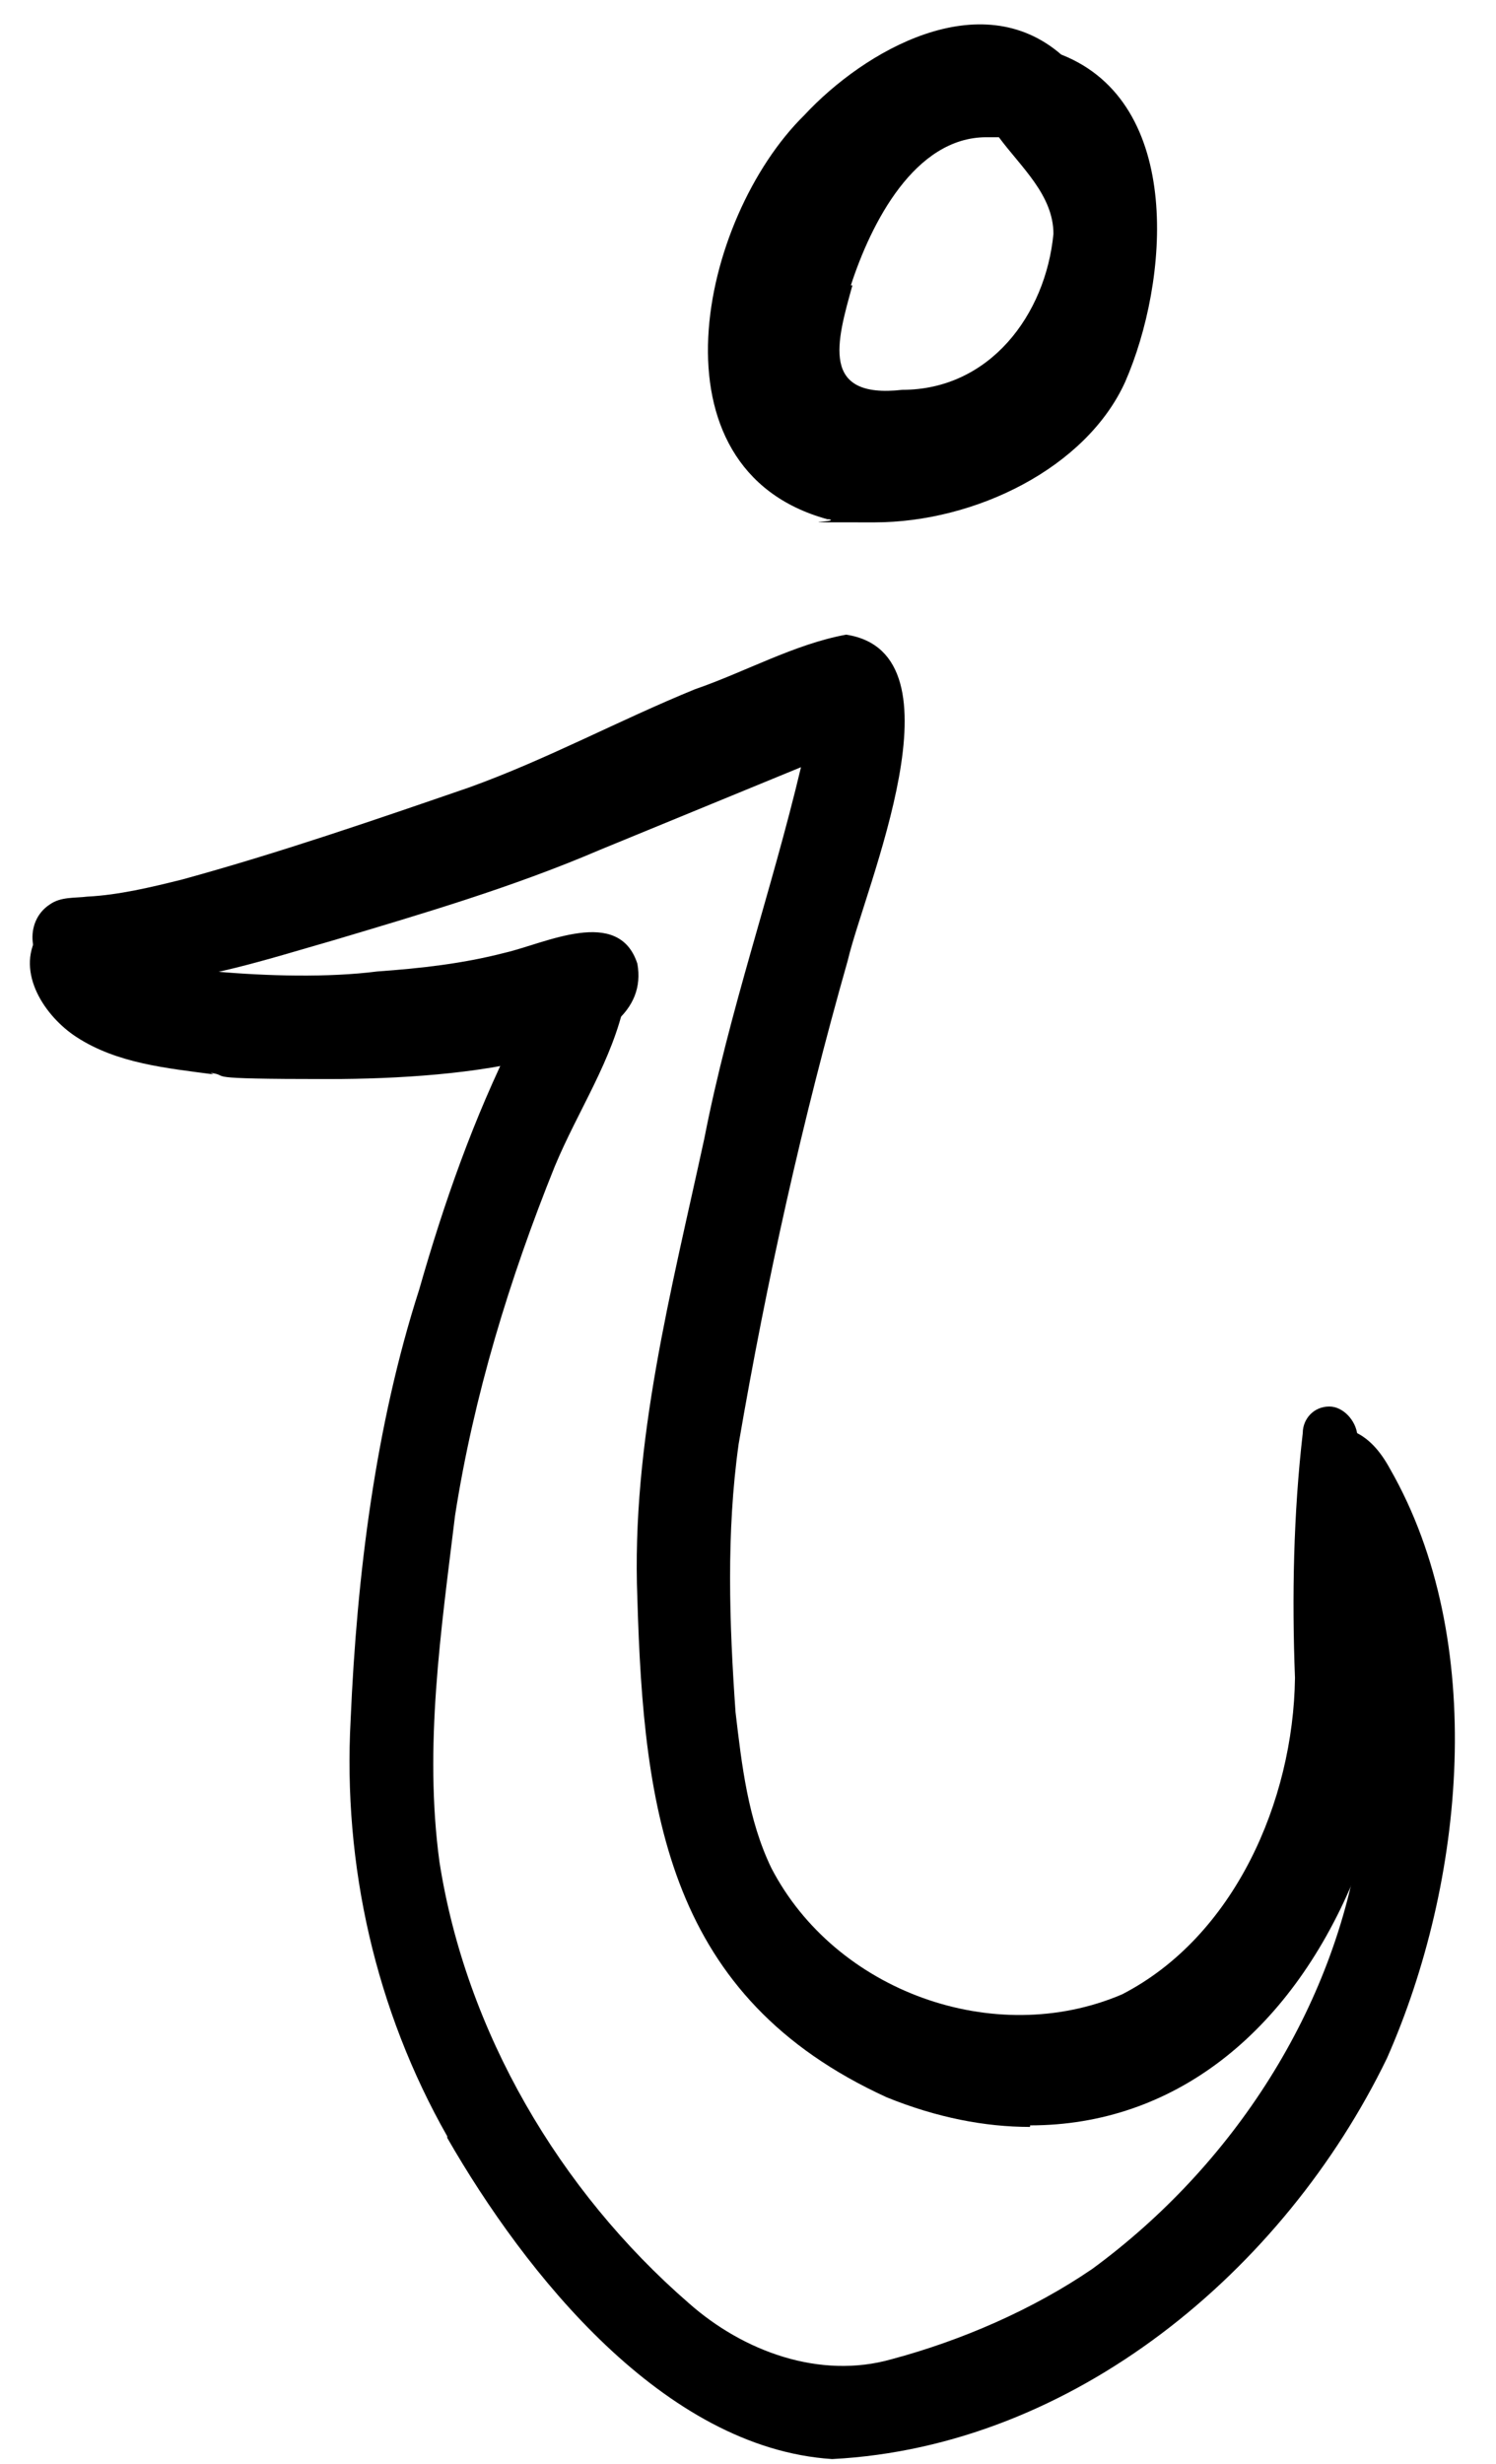 <svg xmlns="http://www.w3.org/2000/svg" viewBox="0 0 96 158" height="158" width="96">
    <g id="Group-copy">
        <path d="M 66.1 136.4 C 63.2 136.4 60.1 135.8 56.9 134.5 C 42.9 128.1 41.3 116.3 40.9 102.5 C 40.5 92.5 43.1 82.7 45.2 73 C 46.8 64.8 49.5 57.2 51.4 49.2 L 38.5 54.5 C 32.9 56.9 27.1 58.6 21.4 60.3 C 17.2 61.5 13 62.9 8.6 63.1 C 6.9 63.1 5.2 63.1 3.7 62.6 C 1.8 61.8 1.5 59.1 3.2 58 C 3.9 57.5 4.8 57.6 5.6 57.5 C 7.6 57.4 9.7 56.9 11.7 56.4 C 17.9 54.7 24 52.6 30.1 50.5 C 35.1 48.7 39.7 46.2 44.6 44.2 C 47.8 43.1 51 41.3 54.3 40.7 C 62.1 41.9 55.5 56.9 54.4 61.6 C 51.5 71.8 49.2 82.1 47.4 92.6 C 46.6 98.3 46.8 104.1 47.2 109.8 C 47.6 113.2 48 116.7 49.5 119.8 C 53.6 127.7 63.8 131.4 72 127.9 C 79.2 124.2 83 115.5 83.1 107.6 C 82.9 102.4 83 97.1 83.6 91.9 C 83.6 91 84.3 90.2 85.3 90.2 C 86.2 90.2 87 91.1 87.1 92 L 88.7 101.3 C 89.8 107.8 89.7 114.6 86.8 120.7 C 82.7 130.4 75.3 136.3 66.1 136.3 L 66.1 136.3 Z" stroke="none" fill="#000000" id="Path"></path>
        <path d="M 28.7 137 C 24.1 128.9 22 119.6 22.5 110.3 C 22.9 101 24.1 91.4 26.9 82.7 C 28.5 77.1 30.4 71.7 33 66.5 C 34.1 64.4 36 59.4 39 61.2 C 39.9 61.8 40.3 63.1 40.1 64.2 C 39.3 68 37.1 71.2 35.6 74.8 C 32.7 82 30.4 89.5 29.2 97.2 C 28.3 104.6 27.2 112 28.2 119.4 C 29.9 130.3 35.9 140.5 44.2 147.7 C 47.7 150.8 52.6 152.6 57.2 151.3 C 61.7 150.1 66.3 148.1 70.1 145.5 C 79.1 138.9 85.7 128.8 87.3 117.7 C 88.1 110.3 88.1 102.3 84.5 95.6 C 83.2 94 84.5 91 86.6 91.7 C 87.8 92.1 88.6 93.1 89.2 94.2 C 95.5 105.2 94 120.7 89 132 C 82.4 145.6 68.9 156.9 53.4 157.7 C 42.6 157 33.7 145.8 28.7 137.1 L 28.7 137.1 Z" stroke="none" fill="#000000" id="path1"></path>
        <path d="M 13.7 68.9 C 10.7 68.5 7.5 68.2 4.9 66.5 C 2.9 65.2 1 62.4 2.4 60 C 3 59.2 4.1 58.9 5 59.4 C 7.3 61.8 10.7 62 13.8 62.3 C 17.1 62.6 21.1 62.7 24.2 62.3 C 27 62.1 29.7 61.8 32.4 61.1 C 35 60.5 39.7 58.1 40.9 61.8 C 42 67.9 29.9 69.2 21.1 69.2 C 12.3 69.2 15 69 13.5 68.8 L 13.5 68.8 Z" stroke="none" fill="#000000" id="path2"></path>
        <path d="M 53.1 33.3 C 41.4 30.1 44.9 14 51.6 7.4 C 55.5 3.2 62.9 -1 68.1 3.5 C 76 6.6 75 18.1 72.2 24.5 C 69.7 30 62.6 33.5 56.1 33.5 C 49.6 33.5 54.1 33.5 53.2 33.3 Z M 54.7 18.3 C 53.7 21.9 52.6 25.6 57.9 25 C 63.5 25 67.1 20.2 67.6 15 C 67.6 12.5 65.5 10.7 64.1 8.8 L 63.3 8.8 C 58.7 8.8 55.9 14.3 54.6 18.3 L 54.6 18.3 Z" stroke="none" fill="#000000" id="path3"></path>
    </g>
</svg>
